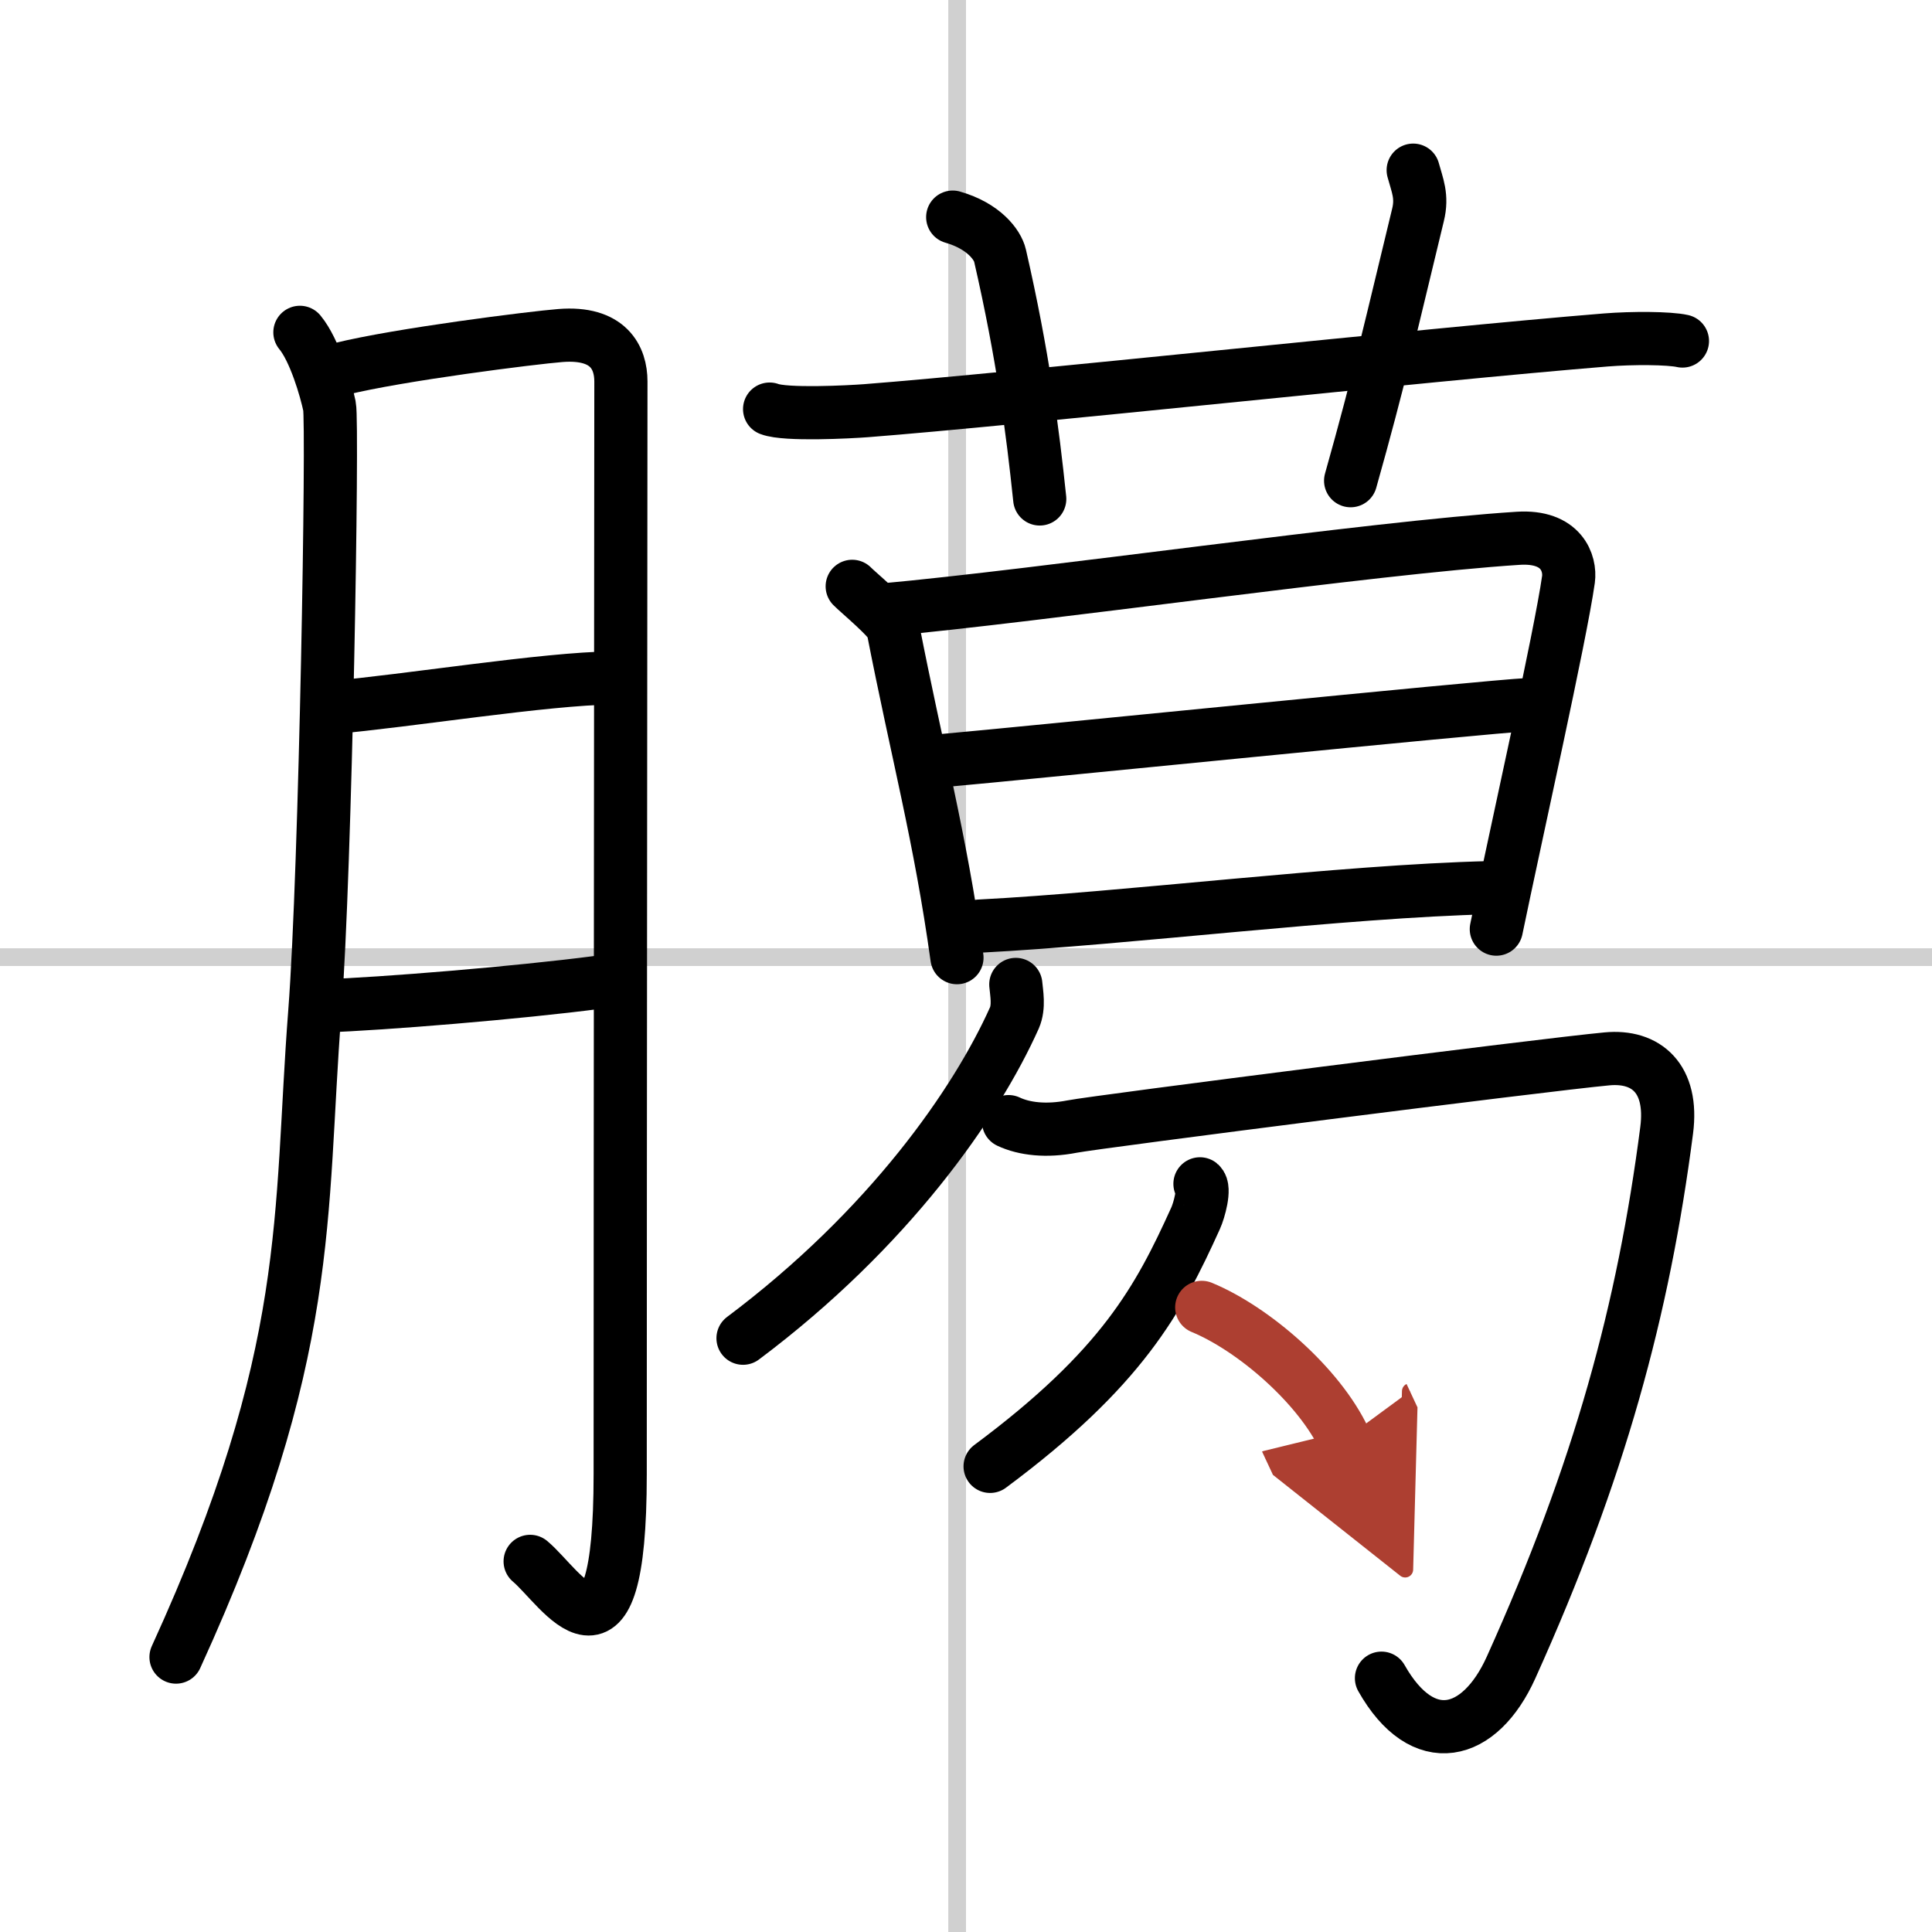 <svg width="400" height="400" viewBox="0 0 109 109" xmlns="http://www.w3.org/2000/svg"><defs><marker id="a" markerWidth="4" orient="auto" refX="1" refY="5" viewBox="0 0 10 10"><polyline points="0 0 10 5 0 10 1 5" fill="#ad3f31" stroke="#ad3f31"/></marker></defs><g fill="none" stroke="#000" stroke-linecap="round" stroke-linejoin="round" stroke-width="3"><rect width="100%" height="100%" fill="#fff" stroke="#fff"/><line x1="54" x2="54" y2="109" stroke="#d0d0d0" stroke-width="1"/><line x2="109" y1="54" y2="54" stroke="#d0d0d0" stroke-width="1"/><path d="m16.92 18.75c0.83 1 1.47 3.21 1.67 4.17s-0.21 26.08-0.83 34.17c-0.89 11.51 0.02 19.24-7.83 36.4"/><path d="m19.2 20.82c3.3-0.82 10.88-1.77 12.41-1.89 2.74-0.22 3.42 1.27 3.42 2.59 0 3.13-0.04 43.86-0.04 61.66 0 12.23-3.33 6.37-5.08 4.91"/><path d="m18.7 39.92c4.28-0.37 12.1-1.64 15.86-1.67"/><path d="m18.25 56.75c3.32-0.11 10.99-0.74 15.5-1.33"/><path d="m43.42 23.08c0.9 0.35 4.53 0.16 5.44 0.09 8.29-0.64 31.64-3.17 41.74-3.99 1.5-0.12 3.57-0.11 4.32 0.06"/><path d="m53.75 12.25c1.75 0.5 2.53 1.56 2.67 2.17 1.3 5.67 1.83 9.83 2.24 13.73"/><path d="m79.73 9.6c0.23 0.85 0.53 1.48 0.27 2.53-1.49 6.14-2.17 9.21-3.8 14.99"/><path d="m48.08 33.08c0.34 0.35 2.19 1.87 2.29 2.34 1.38 7.08 2.67 11.77 3.62 18.61"/><path d="m49.75 34.42c8.97-0.81 27.61-3.52 35.9-4.05 2.47-0.16 2.96 1.43 2.84 2.32-0.46 3.24-2.95 14.31-4.07 19.73"/><path d="m53.08 42.92c5.05-0.45 30.61-3.04 33.17-3.17"/><path d="m55.25 52.25c8.37-0.43 20.43-1.97 28.83-2.17"/><path d="m57.31 55.54c0.04 0.47 0.2 1.25-0.08 1.89-2.16 4.82-7.08 11.9-15.31 18.07"/><path d="m56.9 63.28c0.89 0.42 2.14 0.56 3.58 0.28 1.43-0.28 26.62-3.49 30.18-3.82 2.21-0.21 3.75 1.1 3.37 4.03-1.31 10.12-3.78 19.23-8.78 30.31-1.76 3.9-4.97 4.74-7.31 0.6"/><path d="m67.7 66.79c0.3 0.24-0.04 1.49-0.25 1.95-2.08 4.59-4.15 8.46-11.59 13.99"/><path d="m67.8 73.76c2.91 1.2 6.63 4.41 8.05 7.45" marker-end="url(#a)" stroke="#ad3f31"/></g></svg>
